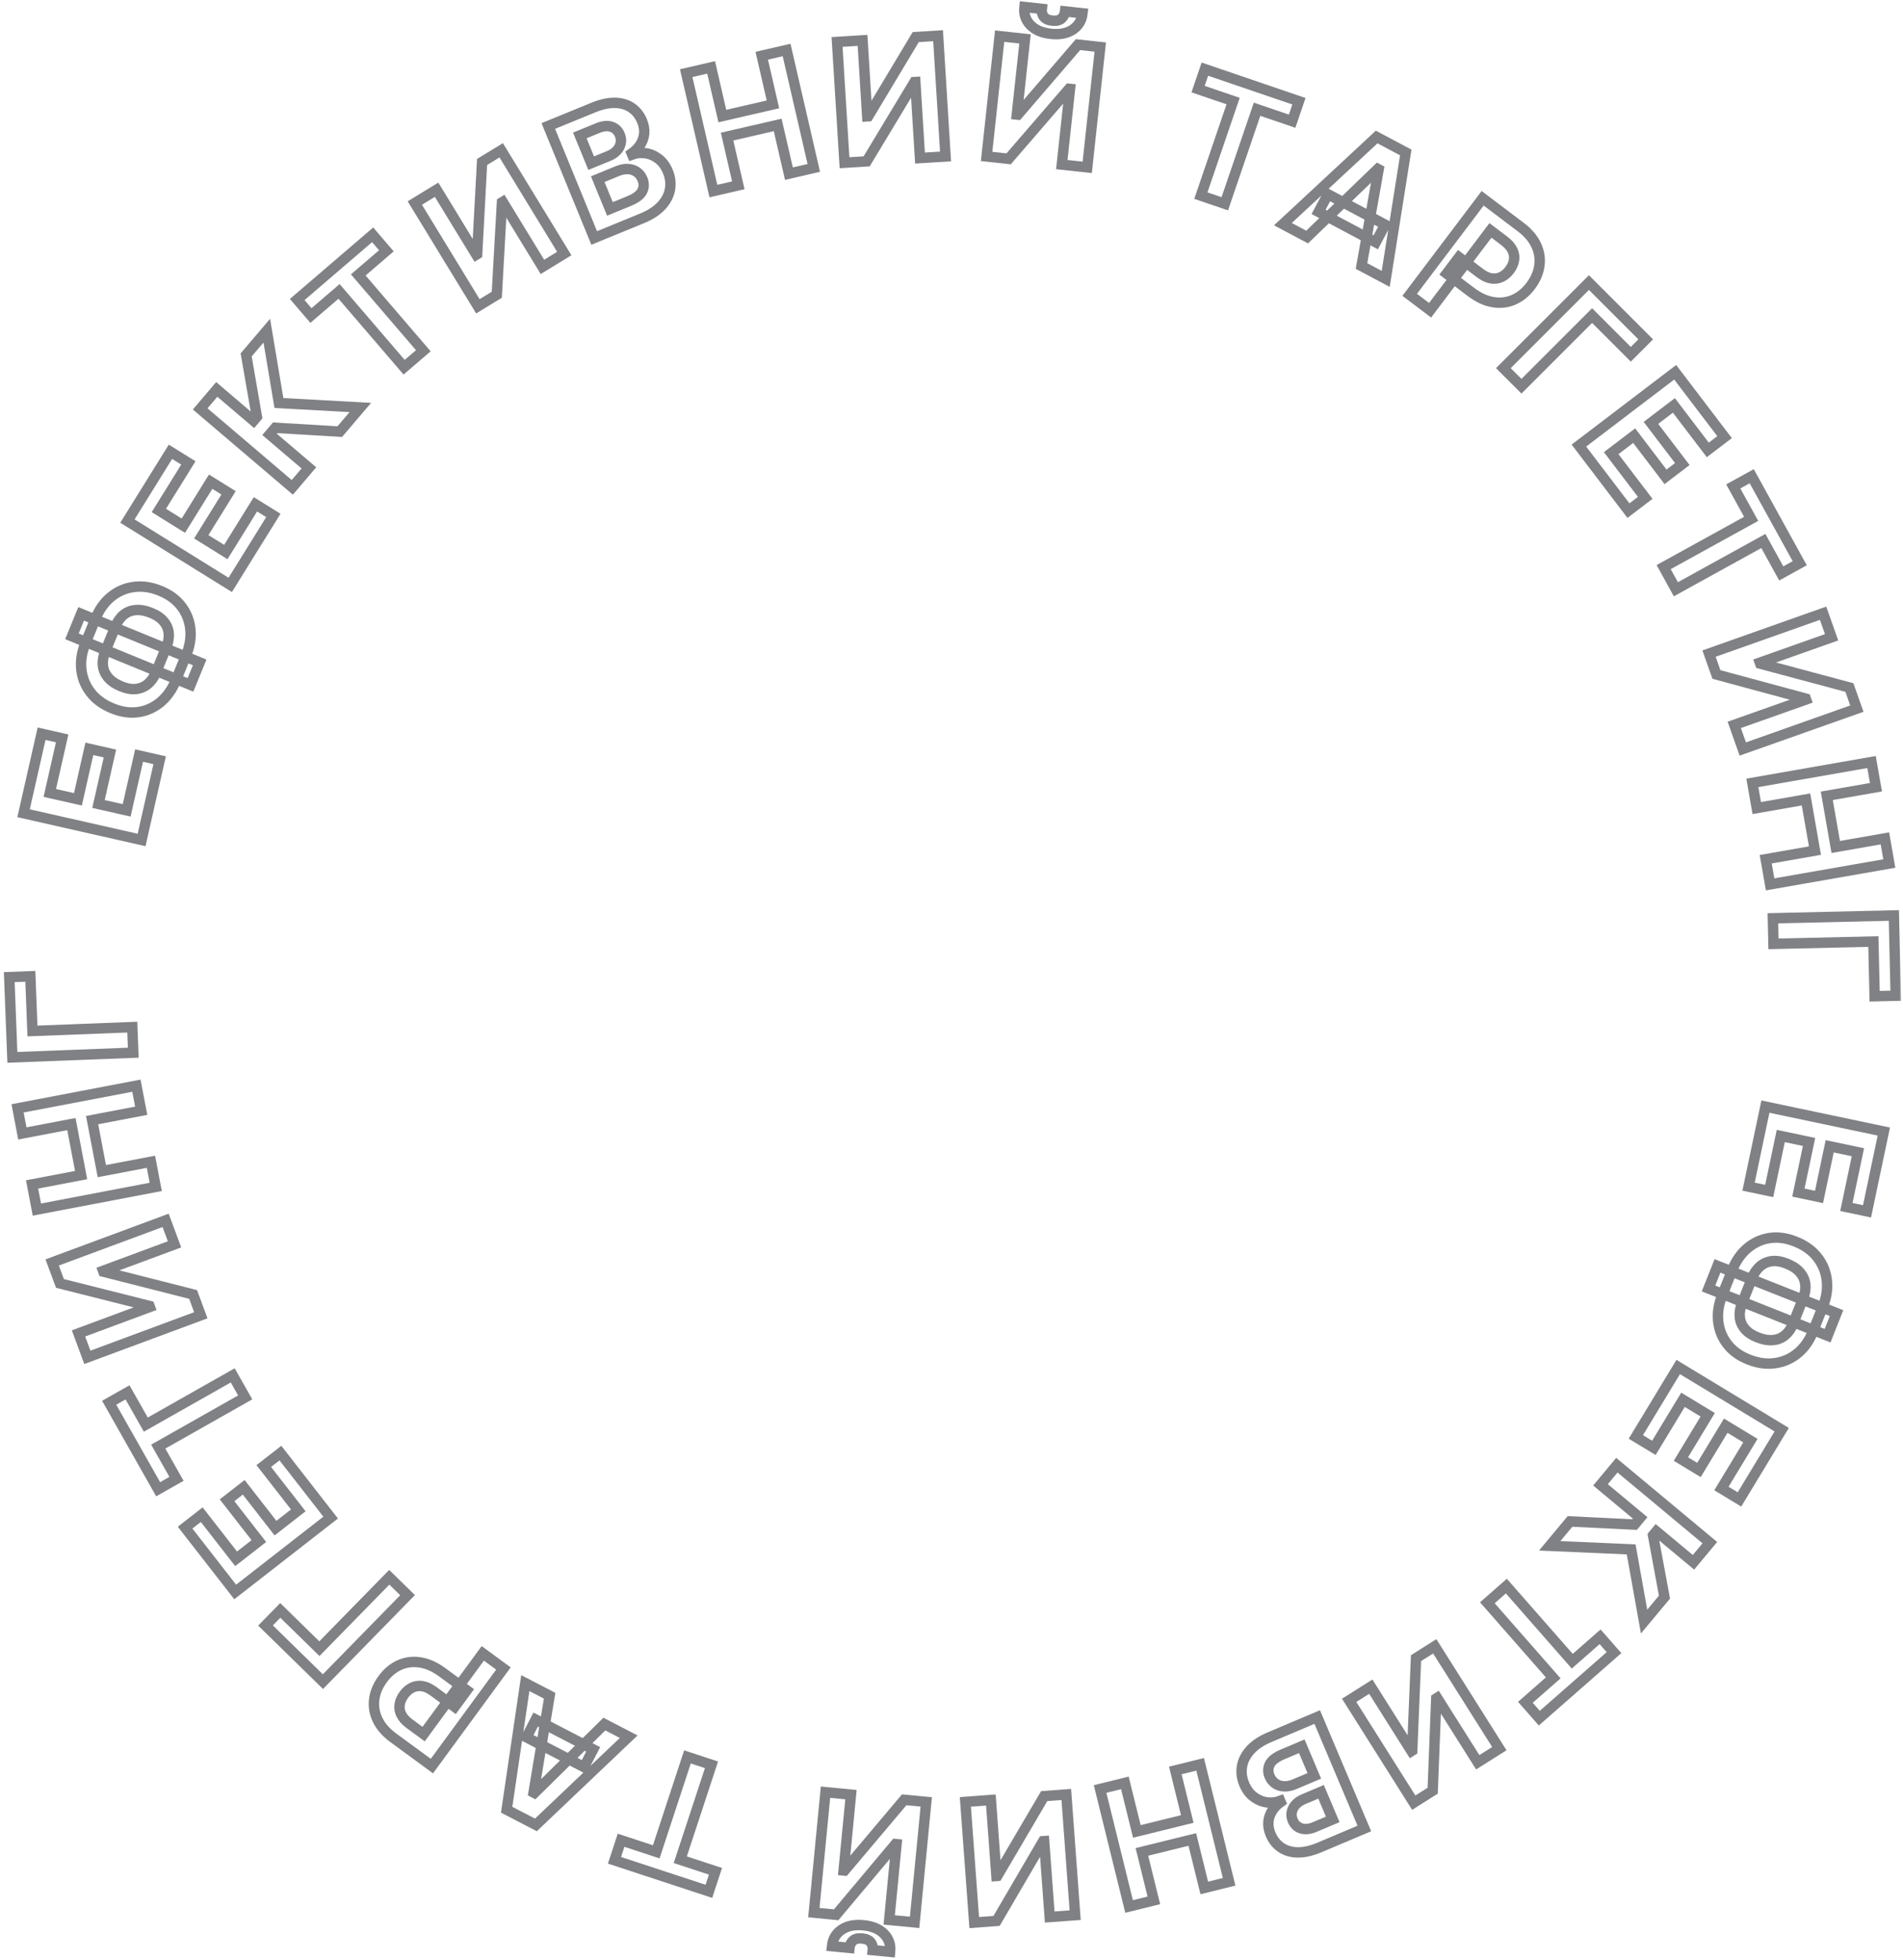 <?xml version="1.0" encoding="UTF-8"?> <svg xmlns="http://www.w3.org/2000/svg" width="366" height="377" viewBox="0 0 366 377" fill="none"> <mask id="path-1-outside-1_11_1604" maskUnits="userSpaceOnUse" x="-0.219" y="-0.656" width="366" height="378" fill="black"> <rect fill="white" x="-0.219" y="-0.656" width="366" height="378"></rect> <path d="M339.537 212.843L362.31 217.639L359.079 232.985L355.109 232.148L357.327 221.618L351.9 220.475L349.849 230.216L345.879 229.38L347.931 219.639L342.493 218.494L340.266 229.069L336.296 228.233L339.537 212.843Z"></path> <path d="M350.612 251.244L348.692 256.082C348.005 257.814 347.03 259.204 345.766 260.252C344.501 261.306 343.051 261.949 341.419 262.182C339.79 262.424 338.082 262.191 336.293 261.481C334.561 260.794 333.203 259.811 332.219 258.532C331.232 257.26 330.646 255.809 330.461 254.179C330.281 252.559 330.534 250.883 331.222 249.151L333.141 244.313C333.831 242.574 334.795 241.171 336.033 240.106C337.278 239.043 338.697 238.383 340.29 238.127C341.88 237.878 343.552 238.101 345.306 238.797C347.094 239.506 348.498 240.507 349.517 241.8C350.541 243.103 351.149 244.571 351.34 246.203C351.539 247.839 351.296 249.519 350.612 251.244ZM346.788 249.727C347.157 248.798 347.296 247.903 347.205 247.044C347.118 246.195 346.779 245.425 346.189 244.734C345.599 244.044 344.745 243.476 343.625 243.032C342.555 242.608 341.584 242.455 340.714 242.574C339.841 242.7 339.088 243.046 338.457 243.61C337.825 244.175 337.328 244.915 336.965 245.83L335.033 250.699C334.667 251.622 334.526 252.499 334.612 253.332C334.694 254.172 335.016 254.923 335.576 255.585C336.134 256.254 336.937 256.797 337.986 257.214C339.106 257.658 340.116 257.834 341.016 257.743C341.913 257.659 342.687 257.343 343.336 256.794C343.983 256.252 344.49 255.519 344.856 254.597L346.788 249.727ZM351.497 256.902L328.597 247.816L330.319 243.475L353.219 252.56L351.497 256.902Z"></path> <path d="M322.766 262.924L342.672 274.981L334.547 288.394L331.077 286.292L336.653 277.088L331.91 274.215L326.752 282.729L323.282 280.627L328.44 272.113L323.687 269.234L318.088 278.477L314.618 276.375L322.766 262.924Z"></path> <path d="M301.957 292.629L314.365 293.232L315.441 291.94L307.819 285.591L310.968 281.81L328.85 296.705L325.701 300.486L318.558 294.537L317.926 295.296L320.122 307.183L316.202 311.889L313.718 298.003L298.051 297.317L301.957 292.629Z"></path> <path d="M307.743 314.814L310.418 317.864L296.048 330.467L293.373 327.417L298.73 322.719L286.06 308.272L289.716 305.065L302.387 319.512L307.743 314.814Z"></path> <path d="M288.365 336.329L284.213 338.949L276.402 326.572L276.238 326.675L275.545 344.42L271.903 346.718L259.482 327.038L263.643 324.411L271.461 336.798L271.605 336.707L272.34 318.923L275.944 316.648L288.365 336.329Z"></path> <path d="M253.337 330.25L262.402 351.685L253.82 355.314C252.243 355.981 250.829 356.304 249.578 356.282C248.327 356.26 247.26 355.946 246.379 355.34C245.5 354.741 244.834 353.905 244.379 352.83C244.025 351.993 243.881 351.186 243.948 350.409C244.017 349.64 244.259 348.929 244.674 348.276C245.085 347.633 245.628 347.07 246.304 346.587L246.216 346.378C245.384 346.688 244.523 346.781 243.631 346.656C242.733 346.535 241.898 346.185 241.127 345.606C240.358 345.034 239.751 344.222 239.306 343.168C238.825 342.031 238.678 340.896 238.865 339.764C239.049 338.642 239.579 337.591 240.456 336.611C241.333 335.632 242.574 334.802 244.179 334.124L253.337 330.25ZM250.372 335.872L246.677 337.435C245.414 337.969 244.595 338.599 244.22 339.325C243.847 340.059 243.832 340.83 244.174 341.64C244.425 342.233 244.79 342.695 245.268 343.028C245.745 343.36 246.304 343.544 246.944 343.578C247.576 343.614 248.255 343.479 248.981 343.172L252.78 341.565L250.372 335.872ZM254.077 344.632L250.717 346.053C250.096 346.316 249.591 346.657 249.201 347.077C248.807 347.507 248.556 347.983 248.448 348.506C248.333 349.031 248.395 349.577 248.634 350.142C248.962 350.916 249.502 351.424 250.254 351.666C250.998 351.91 251.873 351.82 252.878 351.395L256.321 349.938L254.077 344.632Z"></path> <path d="M230.82 339.345L236.394 361.941L231.617 363.119L229.317 353.796L219.619 356.189L221.919 365.511L217.153 366.687L211.579 344.092L216.345 342.916L218.648 352.25L228.346 349.857L226.043 340.524L230.82 339.345Z"></path> <path d="M206.783 368.355L201.887 368.715L200.816 354.118L200.623 354.132L191.665 369.465L187.37 369.781L185.665 346.57L190.573 346.21L191.645 360.819L191.815 360.806L200.829 345.457L205.079 345.145L206.783 368.355Z"></path> <path d="M175.903 369.742L171.017 369.27L172.425 354.701L172.233 354.683L160.814 368.283L156.527 367.869L158.767 344.704L163.665 345.177L162.255 359.757L162.425 359.774L173.901 346.167L178.143 346.577L175.903 369.742ZM163.372 374.65L160.013 374.325C160.153 372.953 160.769 371.898 161.861 371.159C162.944 370.418 164.342 370.131 166.054 370.297C167.773 370.463 169.094 371.013 170.016 371.947C170.938 372.881 171.332 374.034 171.2 375.407L167.863 375.084C167.921 374.564 167.8 374.081 167.501 373.633C167.194 373.185 166.63 372.921 165.808 372.842C165.008 372.764 164.416 372.913 164.029 373.286C163.643 373.66 163.424 374.114 163.372 374.65Z"></path> <path d="M137.606 359.918L136.34 363.772L118.182 357.803L119.449 353.949L126.217 356.174L132.218 337.919L136.838 339.438L130.838 357.693L137.606 359.918Z"></path> <path d="M116.233 331.604L120.915 334.031L103.072 350.996L97.442 348.077L101.03 323.724L105.711 326.15L102.624 344.773L102.785 344.857L116.233 331.604ZM112.316 339.878L101.259 334.146L103.026 330.736L114.084 336.468L112.316 339.878Z"></path> <path d="M96.824 320.914L83.065 339.684L75.66 334.256C74.236 333.212 73.222 332.052 72.619 330.773C72.011 329.501 71.796 328.193 71.974 326.848C72.141 325.505 72.681 324.211 73.595 322.964C74.509 321.718 75.584 320.815 76.82 320.256C78.056 319.697 79.38 319.526 80.79 319.742C82.194 319.954 83.617 320.588 85.058 321.645L89.778 325.105L87.447 328.286L83.369 325.296C82.605 324.736 81.879 324.406 81.192 324.306C80.494 324.208 79.85 324.304 79.261 324.595C78.661 324.888 78.135 325.343 77.683 325.961C77.226 326.584 76.952 327.219 76.862 327.867C76.762 328.517 76.868 329.154 77.181 329.778C77.49 330.408 78.029 331.005 78.799 331.569L81.475 333.531L92.855 318.005L96.824 320.914Z"></path> <path d="M51.069 312.642L53.906 309.743L61.428 317.102L74.866 303.367L78.383 306.808L62.107 323.443L51.069 312.642Z"></path> <path d="M63.595 291.89L45.234 306.191L35.598 293.819L38.799 291.326L45.411 299.816L49.786 296.408L43.669 288.555L46.87 286.062L52.987 293.915L57.371 290.501L50.73 281.975L53.931 279.482L63.595 291.89Z"></path> <path d="M33.946 284.437L30.416 286.436L20.999 269.803L24.529 267.804L28.04 274.004L44.762 264.537L47.158 268.77L30.436 278.237L33.946 284.437Z"></path> <path d="M16.804 261.066L15.097 256.463L28.82 251.373L28.752 251.192L11.532 246.853L10.034 242.815L31.854 234.721L33.565 239.334L19.832 244.429L19.891 244.588L37.142 248.976L38.624 252.972L16.804 261.066Z"></path> <path d="M29.952 228.285L7.092 232.645L6.17 227.812L15.602 226.013L13.73 216.201L4.298 218L3.379 213.178L26.239 208.818L27.159 213.64L17.715 215.441L19.587 225.253L29.03 223.452L29.952 228.285Z"></path> <path d="M1.781 187.937L5.835 187.781L6.241 198.296L25.442 197.554L25.632 202.471L2.377 203.369L1.781 187.937Z"></path> <path d="M27.23 161.558L4.533 156.415L7.998 141.121L11.955 142.017L9.577 152.513L14.985 153.738L17.185 144.03L21.142 144.926L18.942 154.635L24.361 155.863L26.749 145.323L30.706 146.219L27.23 161.558Z"></path> <path d="M16.429 123.729L18.403 118.914C19.11 117.189 20.1 115.81 21.375 114.777C22.653 113.737 24.11 113.11 25.745 112.896C27.376 112.672 29.081 112.925 30.862 113.654C32.586 114.361 33.933 115.359 34.903 116.649C35.876 117.932 36.445 119.389 36.611 121.021C36.774 122.643 36.501 124.316 35.795 126.041L33.821 130.857C33.111 132.588 32.132 133.98 30.882 135.031C29.625 136.08 28.199 136.724 26.603 136.962C25.01 137.193 23.341 136.951 21.595 136.236C19.815 135.506 18.422 134.49 17.418 133.185C16.409 131.871 15.818 130.397 15.644 128.762C15.464 127.124 15.726 125.447 16.429 123.729ZM20.236 125.289C19.857 126.215 19.708 127.107 19.789 127.968C19.866 128.818 20.196 129.592 20.778 130.289C21.36 130.986 22.209 131.563 23.323 132.02C24.389 132.456 25.358 132.62 26.229 132.51C27.104 132.394 27.86 132.057 28.498 131.5C29.136 130.942 29.641 130.208 30.015 129.297L32.001 124.449C32.377 123.531 32.528 122.655 32.452 121.822C32.379 120.981 32.066 120.227 31.513 119.558C30.963 118.882 30.166 118.33 29.121 117.902C28.006 117.446 26.999 117.258 26.098 117.339C25.199 117.413 24.422 117.721 23.766 118.262C23.113 118.797 22.599 119.524 22.222 120.442L20.236 125.289ZM15.608 118.063L38.404 127.405L36.633 131.727L13.837 122.384L15.608 118.063Z"></path> <path d="M44.281 112.496L24.509 100.22L32.781 86.897L36.228 89.037L30.551 98.179L35.263 101.105L40.513 92.648L43.96 94.788L38.709 103.245L43.43 106.176L49.13 96.995L52.577 99.135L44.281 112.496Z"></path> <path d="M65.347 83.017L52.946 82.278L51.855 83.559L59.408 89.991L56.218 93.737L38.5 78.648L41.69 74.901L48.767 80.928L49.408 80.176L47.341 68.266L51.312 63.603L53.644 77.514L69.303 78.372L65.347 83.017Z"></path> <path d="M59.804 60.686L57.163 57.607L71.67 45.162L74.311 48.241L68.903 52.88L81.415 67.464L77.724 70.631L65.212 56.047L59.804 60.686Z"></path> <path d="M79.781 39.053L83.97 36.494L91.599 48.985L91.764 48.884L92.718 31.151L96.393 28.907L108.524 48.768L104.325 51.333L96.69 38.832L96.544 38.921L95.548 56.693L91.911 58.914L79.781 39.053Z"></path> <path d="M114.279 45.77L105.454 24.235L114.076 20.702C115.66 20.053 117.078 19.746 118.329 19.782C119.58 19.818 120.643 20.144 121.517 20.76C122.389 21.368 123.046 22.213 123.488 23.292C123.833 24.133 123.968 24.942 123.893 25.718C123.815 26.486 123.565 27.195 123.143 27.843C122.725 28.481 122.175 29.038 121.494 29.513L121.58 29.723C122.415 29.422 123.277 29.339 124.167 29.474C125.065 29.605 125.895 29.965 126.66 30.552C127.422 31.132 128.02 31.952 128.453 33.01C128.922 34.153 129.056 35.289 128.856 36.419C128.66 37.539 128.118 38.584 127.23 39.554C126.342 40.524 125.092 41.339 123.479 42L114.279 45.77ZM117.306 40.182L121.018 38.661C122.287 38.141 123.113 37.52 123.497 36.798C123.877 36.069 123.901 35.297 123.568 34.484C123.324 33.888 122.965 33.422 122.491 33.084C122.016 32.746 121.46 32.556 120.821 32.515C120.189 32.471 119.508 32.599 118.779 32.898L114.962 34.462L117.306 40.182ZM113.7 31.381L117.075 29.998C117.699 29.742 118.208 29.406 118.603 28.991C119.001 28.566 119.258 28.092 119.372 27.571C119.492 27.046 119.436 26.5 119.204 25.932C118.885 25.154 118.351 24.64 117.602 24.39C116.86 24.138 115.984 24.218 114.974 24.632L111.515 26.05L113.7 31.381Z"></path> <path d="M137.204 36.747L131.974 14.069L136.769 12.963L138.927 22.32L148.66 20.076L146.502 10.719L151.286 9.616L156.515 32.294L151.732 33.397L149.571 24.029L139.838 26.273L141.998 35.641L137.204 36.747Z"></path> <path d="M160.99 8.068L165.89 7.765L166.792 22.374L166.985 22.362L176.12 7.133L180.419 6.867L181.854 30.096L176.943 30.399L176.04 15.78L175.87 15.79L166.679 31.034L162.426 31.297L160.99 8.068Z"></path> <path d="M192.258 6.953L197.139 7.482L195.562 22.033L195.754 22.054L207.329 8.586L211.611 9.05L209.104 32.188L204.212 31.658L205.79 17.095L205.62 17.077L193.988 30.55L189.751 30.091L192.258 6.953ZM204.844 2.191L208.2 2.554C208.044 3.924 207.416 4.973 206.316 5.699C205.224 6.427 203.823 6.698 202.113 6.512C200.396 6.326 199.082 5.761 198.17 4.816C197.259 3.872 196.878 2.714 197.027 1.344L200.359 1.705C200.296 2.224 200.411 2.708 200.705 3.159C201.006 3.611 201.567 3.882 202.388 3.971C203.187 4.057 203.781 3.916 204.172 3.547C204.562 3.177 204.787 2.725 204.844 2.191Z"></path> <path d="M230.421 17.138L231.731 13.298L249.821 19.472L248.51 23.311L241.767 21.01L235.561 39.196L230.958 37.625L237.164 19.439L230.421 17.138Z"></path> <path d="M251.395 45.592L246.741 43.113L264.772 26.348L270.368 29.328L266.511 53.641L261.857 51.163L265.151 32.575L264.99 32.489L251.395 45.592ZM255.404 37.362L266.397 43.216L264.592 46.607L253.599 40.753L255.404 37.362Z"></path> <path d="M271.123 56.707L285.155 38.139L292.48 43.675C293.888 44.739 294.885 45.915 295.469 47.202C296.059 48.483 296.255 49.794 296.057 51.136C295.871 52.476 295.311 53.763 294.38 54.996C293.448 56.229 292.36 57.116 291.115 57.657C289.871 58.198 288.545 58.35 287.139 58.113C285.738 57.88 284.325 57.225 282.898 56.147L278.229 52.619L280.607 49.473L284.641 52.522C285.396 53.093 286.117 53.433 286.803 53.543C287.5 53.652 288.145 53.565 288.738 53.282C289.342 52.998 289.875 52.551 290.336 51.94C290.802 51.324 291.085 50.692 291.184 50.046C291.294 49.398 291.197 48.759 290.893 48.131C290.594 47.496 290.064 46.892 289.302 46.316L286.655 44.315L275.049 59.673L271.123 56.707Z"></path> <path d="M316.516 65.271L313.647 68.14L306.206 60.699L292.619 74.287L289.139 70.807L305.596 54.351L316.516 65.271Z"></path> <path d="M303.668 85.701L322.184 71.602L331.684 84.079L328.456 86.536L321.937 77.975L317.525 81.334L323.555 89.254L320.328 91.712L314.297 83.792L309.876 87.158L316.423 95.756L313.196 98.214L303.668 85.701Z"></path> <path d="M333.354 93.556L336.906 91.596L346.138 108.332L342.586 110.292L339.144 104.053L322.319 113.335L319.969 109.076L336.795 99.794L333.354 93.556Z"></path> <path d="M350.632 117.945L352.27 122.573L338.473 127.457L338.537 127.639L355.69 132.236L357.127 136.296L335.188 144.061L333.546 139.422L347.355 134.535L347.298 134.374L330.115 129.728L328.693 125.71L350.632 117.945Z"></path> <path d="M337.027 150.575L359.952 146.565L360.8 151.411L351.341 153.066L353.062 162.905L362.521 161.251L363.367 166.086L340.442 170.096L339.596 165.261L349.066 163.604L347.345 153.765L337.875 155.422L337.027 150.575Z"></path> <path d="M364.601 191.518L360.545 191.612L360.302 181.092L341.091 181.537L340.977 176.618L364.244 176.079L364.601 191.518Z"></path> </mask> <path d="M339.537 212.843L362.31 217.639L359.079 232.985L355.109 232.148L357.327 221.618L351.9 220.475L349.849 230.216L345.879 229.38L347.931 219.639L342.493 218.494L340.266 229.069L336.296 228.233L339.537 212.843Z" stroke="#808185" stroke-width="2" mask="url(#path-1-outside-1_11_1604)"></path> <path d="M350.612 251.244L348.692 256.082C348.005 257.814 347.03 259.204 345.766 260.252C344.501 261.306 343.051 261.949 341.419 262.182C339.79 262.424 338.082 262.191 336.293 261.481C334.561 260.794 333.203 259.811 332.219 258.532C331.232 257.26 330.646 255.809 330.461 254.179C330.281 252.559 330.534 250.883 331.222 249.151L333.141 244.313C333.831 242.574 334.795 241.171 336.033 240.106C337.278 239.043 338.697 238.383 340.29 238.127C341.88 237.878 343.552 238.101 345.306 238.797C347.094 239.506 348.498 240.507 349.517 241.8C350.541 243.103 351.149 244.571 351.34 246.203C351.539 247.839 351.296 249.519 350.612 251.244ZM346.788 249.727C347.157 248.798 347.296 247.903 347.205 247.044C347.118 246.195 346.779 245.425 346.189 244.734C345.599 244.044 344.745 243.476 343.625 243.032C342.555 242.608 341.584 242.455 340.714 242.574C339.841 242.7 339.088 243.046 338.457 243.61C337.825 244.175 337.328 244.915 336.965 245.83L335.033 250.699C334.667 251.622 334.526 252.499 334.612 253.332C334.694 254.172 335.016 254.923 335.576 255.585C336.134 256.254 336.937 256.797 337.986 257.214C339.106 257.658 340.116 257.834 341.016 257.743C341.913 257.659 342.687 257.343 343.336 256.794C343.983 256.252 344.49 255.519 344.856 254.597L346.788 249.727ZM351.497 256.902L328.597 247.816L330.319 243.475L353.219 252.56L351.497 256.902Z" stroke="#808185" stroke-width="2" mask="url(#path-1-outside-1_11_1604)"></path> <path d="M322.766 262.924L342.672 274.981L334.547 288.394L331.077 286.292L336.653 277.088L331.91 274.215L326.752 282.729L323.282 280.627L328.44 272.113L323.687 269.234L318.088 278.477L314.618 276.375L322.766 262.924Z" stroke="#808185" stroke-width="2" mask="url(#path-1-outside-1_11_1604)"></path> <path d="M301.957 292.629L314.365 293.232L315.441 291.94L307.819 285.591L310.968 281.81L328.85 296.705L325.701 300.486L318.558 294.537L317.926 295.296L320.122 307.183L316.202 311.889L313.718 298.003L298.051 297.317L301.957 292.629Z" stroke="#808185" stroke-width="2" mask="url(#path-1-outside-1_11_1604)"></path> <path d="M307.743 314.814L310.418 317.864L296.048 330.467L293.373 327.417L298.73 322.719L286.06 308.272L289.716 305.065L302.387 319.512L307.743 314.814Z" stroke="#808185" stroke-width="2" mask="url(#path-1-outside-1_11_1604)"></path> <path d="M288.365 336.329L284.213 338.949L276.402 326.572L276.238 326.675L275.545 344.42L271.903 346.718L259.482 327.038L263.643 324.411L271.461 336.798L271.605 336.707L272.34 318.923L275.944 316.648L288.365 336.329Z" stroke="#808185" stroke-width="2" mask="url(#path-1-outside-1_11_1604)"></path> <path d="M253.337 330.25L262.402 351.685L253.82 355.314C252.243 355.981 250.829 356.304 249.578 356.282C248.327 356.26 247.26 355.946 246.379 355.34C245.5 354.741 244.834 353.905 244.379 352.83C244.025 351.993 243.881 351.186 243.948 350.409C244.017 349.64 244.259 348.929 244.674 348.276C245.085 347.633 245.628 347.07 246.304 346.587L246.216 346.378C245.384 346.688 244.523 346.781 243.631 346.656C242.733 346.535 241.898 346.185 241.127 345.606C240.358 345.034 239.751 344.222 239.306 343.168C238.825 342.031 238.678 340.896 238.865 339.764C239.049 338.642 239.579 337.591 240.456 336.611C241.333 335.632 242.574 334.802 244.179 334.124L253.337 330.25ZM250.372 335.872L246.677 337.435C245.414 337.969 244.595 338.599 244.22 339.325C243.847 340.059 243.832 340.83 244.174 341.64C244.425 342.233 244.79 342.695 245.268 343.028C245.745 343.36 246.304 343.544 246.944 343.578C247.576 343.614 248.255 343.479 248.981 343.172L252.78 341.565L250.372 335.872ZM254.077 344.632L250.717 346.053C250.096 346.316 249.591 346.657 249.201 347.077C248.807 347.507 248.556 347.983 248.448 348.506C248.333 349.031 248.395 349.577 248.634 350.142C248.962 350.916 249.502 351.424 250.254 351.666C250.998 351.91 251.873 351.82 252.878 351.395L256.321 349.938L254.077 344.632Z" stroke="#808185" stroke-width="2" mask="url(#path-1-outside-1_11_1604)"></path> <path d="M230.82 339.345L236.394 361.941L231.617 363.119L229.317 353.796L219.619 356.189L221.919 365.511L217.153 366.687L211.579 344.092L216.345 342.916L218.648 352.25L228.346 349.857L226.043 340.524L230.82 339.345Z" stroke="#808185" stroke-width="2" mask="url(#path-1-outside-1_11_1604)"></path> <path d="M206.783 368.355L201.887 368.715L200.816 354.118L200.623 354.132L191.665 369.465L187.37 369.781L185.665 346.57L190.573 346.21L191.645 360.819L191.815 360.806L200.829 345.457L205.079 345.145L206.783 368.355Z" stroke="#808185" stroke-width="2" mask="url(#path-1-outside-1_11_1604)"></path> <path d="M175.903 369.742L171.017 369.27L172.425 354.701L172.233 354.683L160.814 368.283L156.527 367.869L158.767 344.704L163.665 345.177L162.255 359.757L162.425 359.774L173.901 346.167L178.143 346.577L175.903 369.742ZM163.372 374.65L160.013 374.325C160.153 372.953 160.769 371.898 161.861 371.159C162.944 370.418 164.342 370.131 166.054 370.297C167.773 370.463 169.094 371.013 170.016 371.947C170.938 372.881 171.332 374.034 171.2 375.407L167.863 375.084C167.921 374.564 167.8 374.081 167.501 373.633C167.194 373.185 166.63 372.921 165.808 372.842C165.008 372.764 164.416 372.913 164.029 373.286C163.643 373.66 163.424 374.114 163.372 374.65Z" stroke="#808185" stroke-width="2" mask="url(#path-1-outside-1_11_1604)"></path> <path d="M137.606 359.918L136.34 363.772L118.182 357.803L119.449 353.949L126.217 356.174L132.218 337.919L136.838 339.438L130.838 357.693L137.606 359.918Z" stroke="#808185" stroke-width="2" mask="url(#path-1-outside-1_11_1604)"></path> <path d="M116.233 331.604L120.915 334.031L103.072 350.996L97.442 348.077L101.03 323.724L105.711 326.15L102.624 344.773L102.785 344.857L116.233 331.604ZM112.316 339.878L101.259 334.146L103.026 330.736L114.084 336.468L112.316 339.878Z" stroke="#808185" stroke-width="2" mask="url(#path-1-outside-1_11_1604)"></path> <path d="M96.824 320.914L83.065 339.684L75.66 334.256C74.236 333.212 73.222 332.052 72.619 330.773C72.011 329.501 71.796 328.193 71.974 326.848C72.141 325.505 72.681 324.211 73.595 322.964C74.509 321.718 75.584 320.815 76.82 320.256C78.056 319.697 79.38 319.526 80.79 319.742C82.194 319.954 83.617 320.588 85.058 321.645L89.778 325.105L87.447 328.286L83.369 325.296C82.605 324.736 81.879 324.406 81.192 324.306C80.494 324.208 79.85 324.304 79.261 324.595C78.661 324.888 78.135 325.343 77.683 325.961C77.226 326.584 76.952 327.219 76.862 327.867C76.762 328.517 76.868 329.154 77.181 329.778C77.49 330.408 78.029 331.005 78.799 331.569L81.475 333.531L92.855 318.005L96.824 320.914Z" stroke="#808185" stroke-width="2" mask="url(#path-1-outside-1_11_1604)"></path> <path d="M51.069 312.642L53.906 309.743L61.428 317.102L74.866 303.367L78.383 306.808L62.107 323.443L51.069 312.642Z" stroke="#808185" stroke-width="2" mask="url(#path-1-outside-1_11_1604)"></path> <path d="M63.595 291.89L45.234 306.191L35.598 293.819L38.799 291.326L45.411 299.816L49.786 296.408L43.669 288.555L46.87 286.062L52.987 293.915L57.371 290.501L50.73 281.975L53.931 279.482L63.595 291.89Z" stroke="#808185" stroke-width="2" mask="url(#path-1-outside-1_11_1604)"></path> <path d="M33.946 284.437L30.416 286.436L20.999 269.803L24.529 267.804L28.04 274.004L44.762 264.537L47.158 268.77L30.436 278.237L33.946 284.437Z" stroke="#808185" stroke-width="2" mask="url(#path-1-outside-1_11_1604)"></path> <path d="M16.804 261.066L15.097 256.463L28.82 251.373L28.752 251.192L11.532 246.853L10.034 242.815L31.854 234.721L33.565 239.334L19.832 244.429L19.891 244.588L37.142 248.976L38.624 252.972L16.804 261.066Z" stroke="#808185" stroke-width="2" mask="url(#path-1-outside-1_11_1604)"></path> <path d="M29.952 228.285L7.092 232.645L6.17 227.812L15.602 226.013L13.73 216.201L4.298 218L3.379 213.178L26.239 208.818L27.159 213.64L17.715 215.441L19.587 225.253L29.03 223.452L29.952 228.285Z" stroke="#808185" stroke-width="2" mask="url(#path-1-outside-1_11_1604)"></path> <path d="M1.781 187.937L5.835 187.781L6.241 198.296L25.442 197.554L25.632 202.471L2.377 203.369L1.781 187.937Z" stroke="#808185" stroke-width="2" mask="url(#path-1-outside-1_11_1604)"></path> <path d="M27.23 161.558L4.533 156.415L7.998 141.121L11.955 142.017L9.577 152.513L14.985 153.738L17.185 144.03L21.142 144.926L18.942 154.635L24.361 155.863L26.749 145.323L30.706 146.219L27.23 161.558Z" stroke="#808185" stroke-width="2" mask="url(#path-1-outside-1_11_1604)"></path> <path d="M16.429 123.729L18.403 118.914C19.11 117.189 20.1 115.81 21.375 114.777C22.653 113.737 24.11 113.11 25.745 112.896C27.376 112.672 29.081 112.925 30.862 113.654C32.586 114.361 33.933 115.359 34.903 116.649C35.876 117.932 36.445 119.389 36.611 121.021C36.774 122.643 36.501 124.316 35.795 126.041L33.821 130.857C33.111 132.588 32.132 133.98 30.882 135.031C29.625 136.08 28.199 136.724 26.603 136.962C25.01 137.193 23.341 136.951 21.595 136.236C19.815 135.506 18.422 134.49 17.418 133.185C16.409 131.871 15.818 130.397 15.644 128.762C15.464 127.124 15.726 125.447 16.429 123.729ZM20.236 125.289C19.857 126.215 19.708 127.107 19.789 127.968C19.866 128.818 20.196 129.592 20.778 130.289C21.36 130.986 22.209 131.563 23.323 132.02C24.389 132.456 25.358 132.62 26.229 132.51C27.104 132.394 27.86 132.057 28.498 131.5C29.136 130.942 29.641 130.208 30.015 129.297L32.001 124.449C32.377 123.531 32.528 122.655 32.452 121.822C32.379 120.981 32.066 120.227 31.513 119.558C30.963 118.882 30.166 118.33 29.121 117.902C28.006 117.446 26.999 117.258 26.098 117.339C25.199 117.413 24.422 117.721 23.766 118.262C23.113 118.797 22.599 119.524 22.222 120.442L20.236 125.289ZM15.608 118.063L38.404 127.405L36.633 131.727L13.837 122.384L15.608 118.063Z" stroke="#808185" stroke-width="2" mask="url(#path-1-outside-1_11_1604)"></path> <path d="M44.281 112.496L24.509 100.22L32.781 86.897L36.228 89.037L30.551 98.179L35.263 101.105L40.513 92.648L43.96 94.788L38.709 103.245L43.43 106.176L49.13 96.995L52.577 99.135L44.281 112.496Z" stroke="#808185" stroke-width="2" mask="url(#path-1-outside-1_11_1604)"></path> <path d="M65.347 83.017L52.946 82.278L51.855 83.559L59.408 89.991L56.218 93.737L38.5 78.648L41.69 74.901L48.767 80.928L49.408 80.176L47.341 68.266L51.312 63.603L53.644 77.514L69.303 78.372L65.347 83.017Z" stroke="#808185" stroke-width="2" mask="url(#path-1-outside-1_11_1604)"></path> <path d="M59.804 60.686L57.163 57.607L71.67 45.162L74.311 48.241L68.903 52.88L81.415 67.464L77.724 70.631L65.212 56.047L59.804 60.686Z" stroke="#808185" stroke-width="2" mask="url(#path-1-outside-1_11_1604)"></path> <path d="M79.781 39.053L83.97 36.494L91.599 48.985L91.764 48.884L92.718 31.151L96.393 28.907L108.524 48.768L104.325 51.333L96.69 38.832L96.544 38.921L95.548 56.693L91.911 58.914L79.781 39.053Z" stroke="#808185" stroke-width="2" mask="url(#path-1-outside-1_11_1604)"></path> <path d="M114.279 45.77L105.454 24.235L114.076 20.702C115.66 20.053 117.078 19.746 118.329 19.782C119.58 19.818 120.643 20.144 121.517 20.76C122.389 21.368 123.046 22.213 123.488 23.292C123.833 24.133 123.968 24.942 123.893 25.718C123.815 26.486 123.565 27.195 123.143 27.843C122.725 28.481 122.175 29.038 121.494 29.513L121.58 29.723C122.415 29.422 123.277 29.339 124.167 29.474C125.065 29.605 125.895 29.965 126.66 30.552C127.422 31.132 128.02 31.952 128.453 33.01C128.922 34.153 129.056 35.289 128.856 36.419C128.66 37.539 128.118 38.584 127.23 39.554C126.342 40.524 125.092 41.339 123.479 42L114.279 45.77ZM117.306 40.182L121.018 38.661C122.287 38.141 123.113 37.52 123.497 36.798C123.877 36.069 123.901 35.297 123.568 34.484C123.324 33.888 122.965 33.422 122.491 33.084C122.016 32.746 121.46 32.556 120.821 32.515C120.189 32.471 119.508 32.599 118.779 32.898L114.962 34.462L117.306 40.182ZM113.7 31.381L117.075 29.998C117.699 29.742 118.208 29.406 118.603 28.991C119.001 28.566 119.258 28.092 119.372 27.571C119.492 27.046 119.436 26.5 119.204 25.932C118.885 25.154 118.351 24.64 117.602 24.39C116.86 24.138 115.984 24.218 114.974 24.632L111.515 26.05L113.7 31.381Z" stroke="#808185" stroke-width="2" mask="url(#path-1-outside-1_11_1604)"></path> <path d="M137.204 36.747L131.974 14.069L136.769 12.963L138.927 22.32L148.66 20.076L146.502 10.719L151.286 9.616L156.515 32.294L151.732 33.397L149.571 24.029L139.838 26.273L141.998 35.641L137.204 36.747Z" stroke="#808185" stroke-width="2" mask="url(#path-1-outside-1_11_1604)"></path> <path d="M160.99 8.068L165.89 7.765L166.792 22.374L166.985 22.362L176.12 7.133L180.419 6.867L181.854 30.096L176.943 30.399L176.04 15.78L175.87 15.79L166.679 31.034L162.426 31.297L160.99 8.068Z" stroke="#808185" stroke-width="2" mask="url(#path-1-outside-1_11_1604)"></path> <path d="M192.258 6.953L197.139 7.482L195.562 22.033L195.754 22.054L207.329 8.586L211.611 9.05L209.104 32.188L204.212 31.658L205.79 17.095L205.62 17.077L193.988 30.55L189.751 30.091L192.258 6.953ZM204.844 2.191L208.2 2.554C208.044 3.924 207.416 4.973 206.316 5.699C205.224 6.427 203.823 6.698 202.113 6.512C200.396 6.326 199.082 5.761 198.17 4.816C197.259 3.872 196.878 2.714 197.027 1.344L200.359 1.705C200.296 2.224 200.411 2.708 200.705 3.159C201.006 3.611 201.567 3.882 202.388 3.971C203.187 4.057 203.781 3.916 204.172 3.547C204.562 3.177 204.787 2.725 204.844 2.191Z" stroke="#808185" stroke-width="2" mask="url(#path-1-outside-1_11_1604)"></path> <path d="M230.421 17.138L231.731 13.298L249.821 19.472L248.51 23.311L241.767 21.01L235.561 39.196L230.958 37.625L237.164 19.439L230.421 17.138Z" stroke="#808185" stroke-width="2" mask="url(#path-1-outside-1_11_1604)"></path> <path d="M251.395 45.592L246.741 43.113L264.772 26.348L270.368 29.328L266.511 53.641L261.857 51.163L265.151 32.575L264.99 32.489L251.395 45.592ZM255.404 37.362L266.397 43.216L264.592 46.607L253.599 40.753L255.404 37.362Z" stroke="#808185" stroke-width="2" mask="url(#path-1-outside-1_11_1604)"></path> <path d="M271.123 56.707L285.155 38.139L292.48 43.675C293.888 44.739 294.885 45.915 295.469 47.202C296.059 48.483 296.255 49.794 296.057 51.136C295.871 52.476 295.311 53.763 294.38 54.996C293.448 56.229 292.36 57.116 291.115 57.657C289.871 58.198 288.545 58.35 287.139 58.113C285.738 57.88 284.325 57.225 282.898 56.147L278.229 52.619L280.607 49.473L284.641 52.522C285.396 53.093 286.117 53.433 286.803 53.543C287.5 53.652 288.145 53.565 288.738 53.282C289.342 52.998 289.875 52.551 290.336 51.94C290.802 51.324 291.085 50.692 291.184 50.046C291.294 49.398 291.197 48.759 290.893 48.131C290.594 47.496 290.064 46.892 289.302 46.316L286.655 44.315L275.049 59.673L271.123 56.707Z" stroke="#808185" stroke-width="2" mask="url(#path-1-outside-1_11_1604)"></path> <path d="M316.516 65.271L313.647 68.14L306.206 60.699L292.619 74.287L289.139 70.807L305.596 54.351L316.516 65.271Z" stroke="#808185" stroke-width="2" mask="url(#path-1-outside-1_11_1604)"></path> <path d="M303.668 85.701L322.184 71.602L331.684 84.079L328.456 86.536L321.937 77.975L317.525 81.334L323.555 89.254L320.328 91.712L314.297 83.792L309.876 87.158L316.423 95.756L313.196 98.214L303.668 85.701Z" stroke="#808185" stroke-width="2" mask="url(#path-1-outside-1_11_1604)"></path> <path d="M333.354 93.556L336.906 91.596L346.138 108.332L342.586 110.292L339.144 104.053L322.319 113.335L319.969 109.076L336.795 99.794L333.354 93.556Z" stroke="#808185" stroke-width="2" mask="url(#path-1-outside-1_11_1604)"></path> <path d="M350.632 117.945L352.27 122.573L338.473 127.457L338.537 127.639L355.69 132.236L357.127 136.296L335.188 144.061L333.546 139.422L347.355 134.535L347.298 134.374L330.115 129.728L328.693 125.71L350.632 117.945Z" stroke="#808185" stroke-width="2" mask="url(#path-1-outside-1_11_1604)"></path> <path d="M337.027 150.575L359.952 146.565L360.8 151.411L351.341 153.066L353.062 162.905L362.521 161.251L363.367 166.086L340.442 170.096L339.596 165.261L349.066 163.604L347.345 153.765L337.875 155.422L337.027 150.575Z" stroke="#808185" stroke-width="2" mask="url(#path-1-outside-1_11_1604)"></path> <path d="M364.601 191.518L360.545 191.612L360.302 181.092L341.091 181.537L340.977 176.618L364.244 176.079L364.601 191.518Z" stroke="#808185" stroke-width="2" mask="url(#path-1-outside-1_11_1604)"></path> </svg> 
